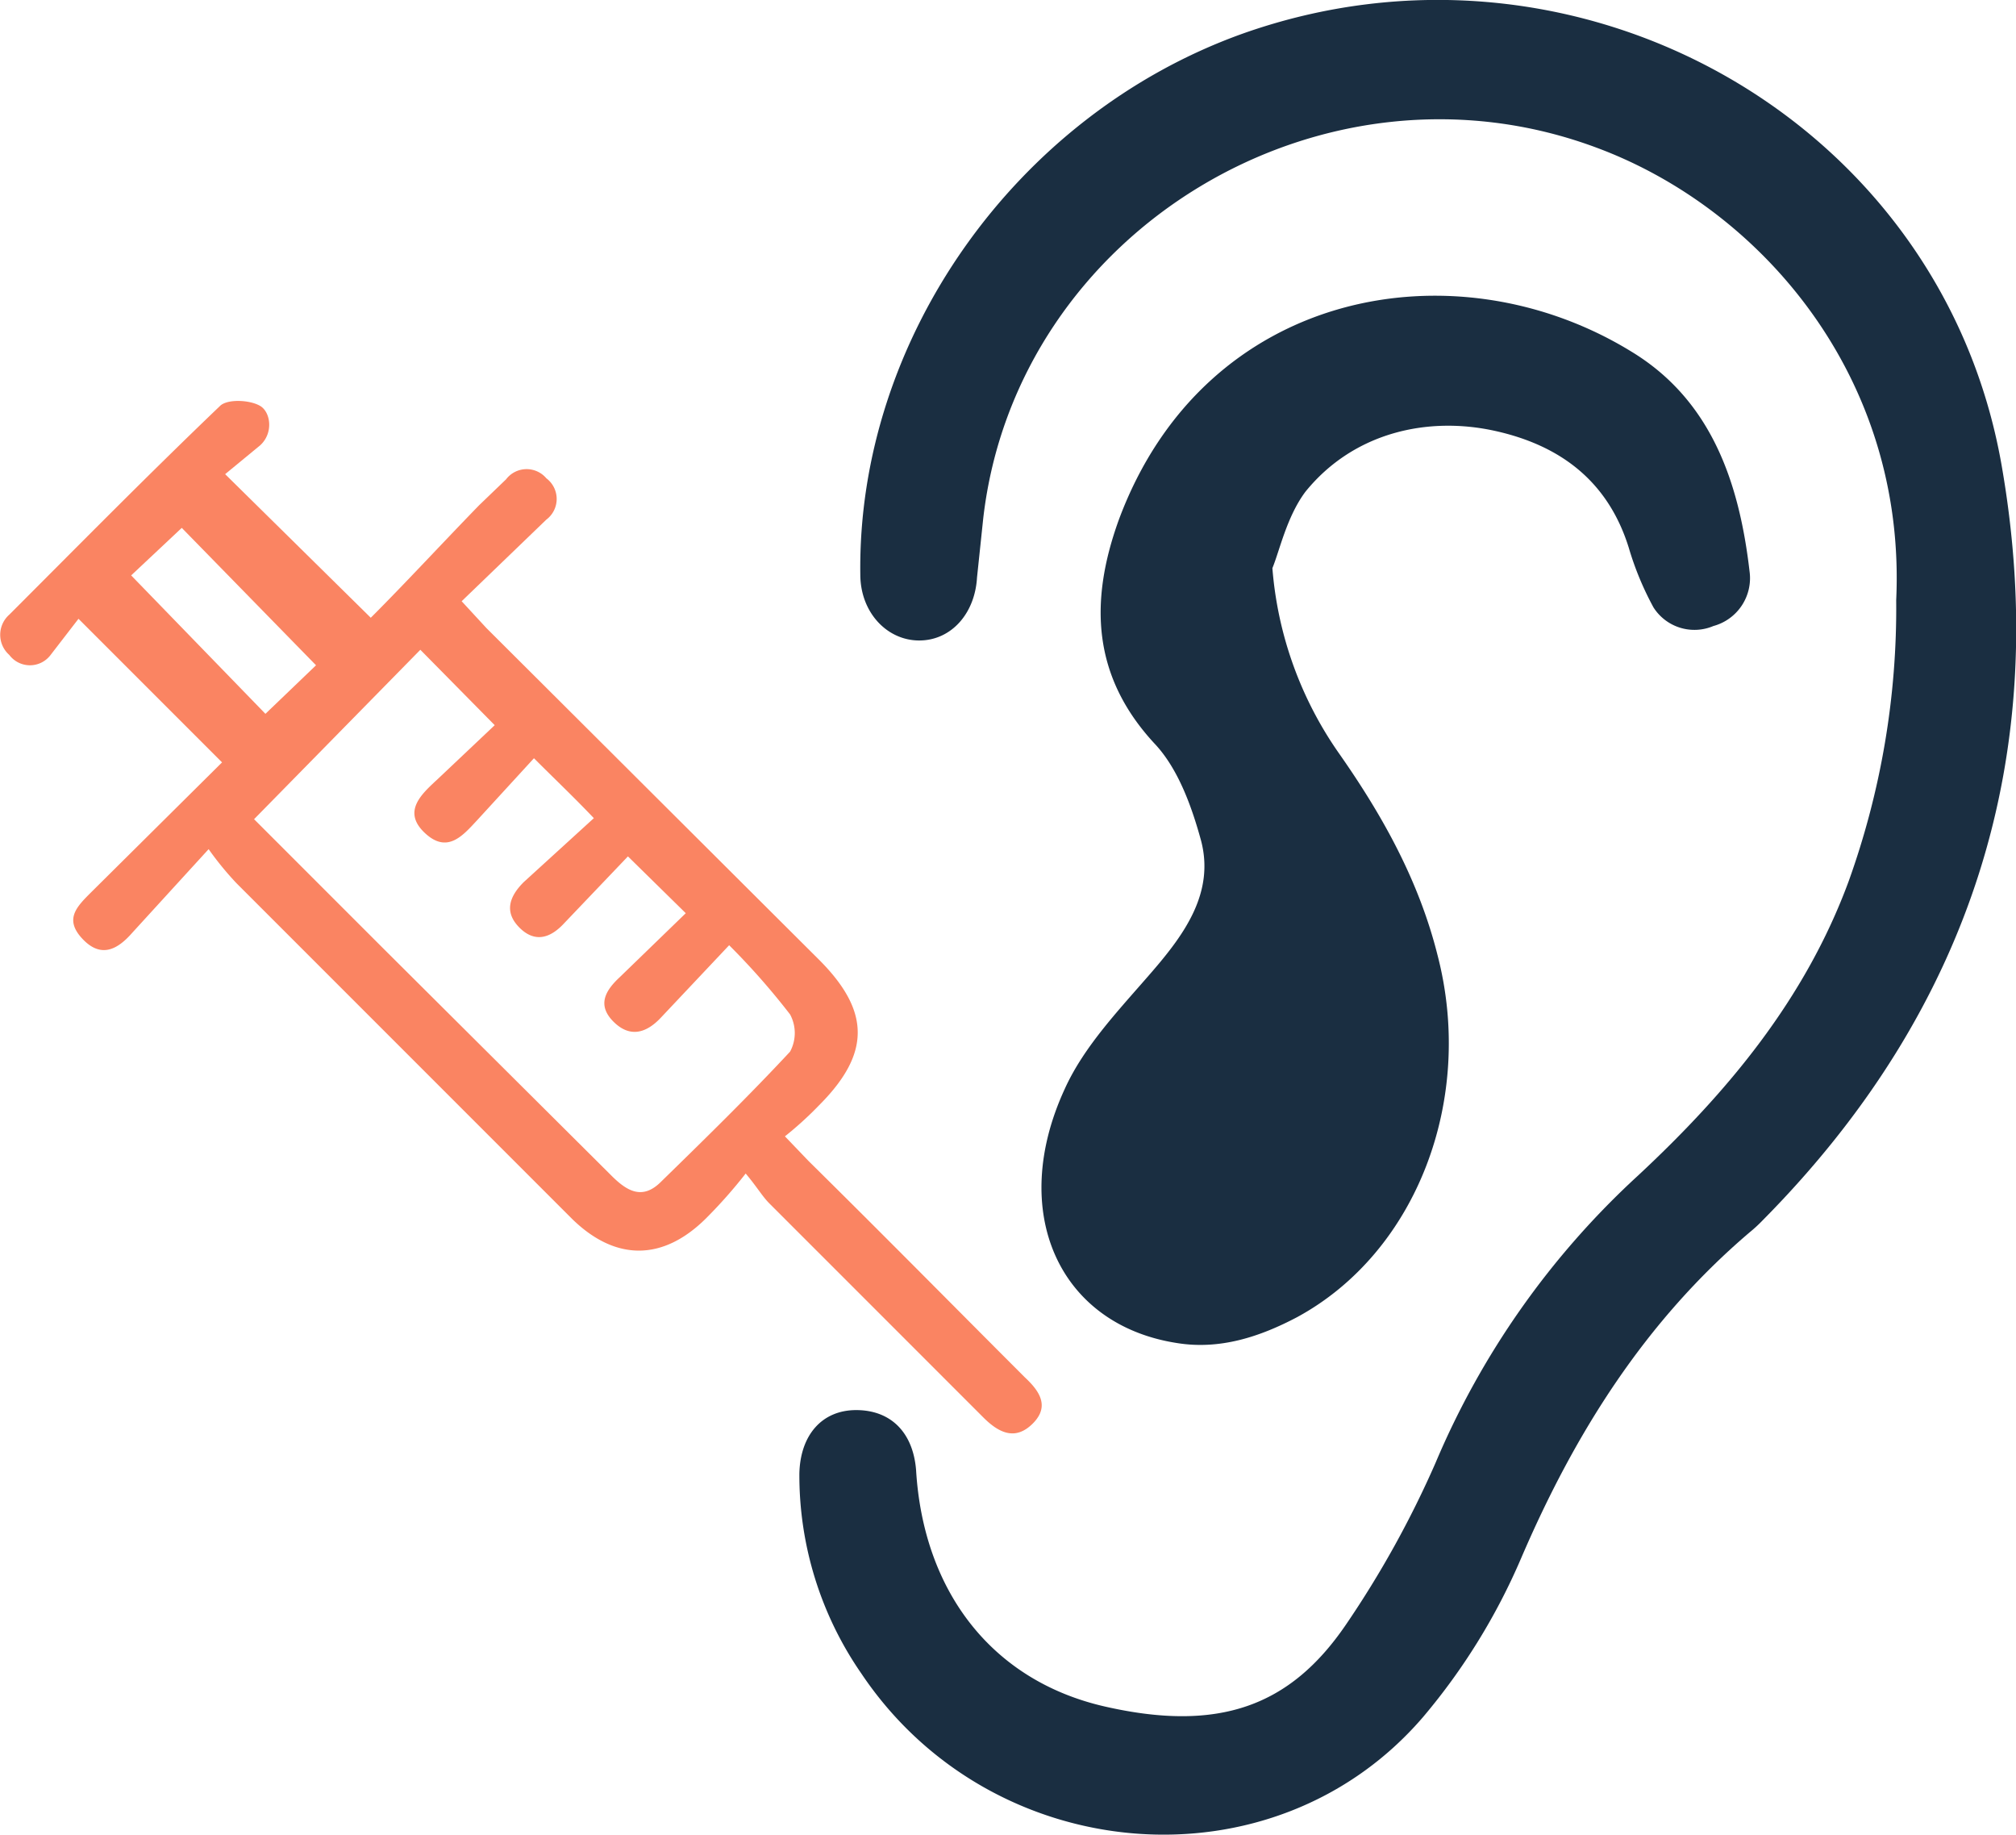 <svg xmlns="http://www.w3.org/2000/svg" viewBox="0 0 195.2 177.6"><defs><style>.b708d345-b196-4fe9-935a-e89690fe0902{fill:#1a2e41;}.b47cfc33-b401-423b-8dfb-23e7d6f0fe32{fill:#fa8462;}</style></defs><g id="fbe7622a-4e12-4081-8df1-cba4db81a218" data-name="Layer 2"><g id="af928402-c74e-41c1-94ca-3a3b6f429794" data-name="Layer 1"><path class="b708d345-b196-4fe9-935a-e89690fe0902" d="M183.6,58.1c1-21.6-13.1-37.9-29-43.8-26.5-9.9-56.2,8-59.4,35.9l-.6,5.7C94.4,59.4,92.1,62,89,62s-5.7-2.7-5.7-6.4c-.3-22.7,15-44.4,36.9-52.3,32.2-11.5,67.7,8.1,73.6,41.7,4.9,28-2.9,52.7-23.1,73.1a14.2,14.2,0,0,1-1.3,1.2c-10.1,8.6-16.9,19.4-22.1,31.5a60.9,60.9,0,0,1-9.5,15.4C123.3,183.1,96,180.8,83.4,162a33.7,33.7,0,0,1-6-19.4c.1-3.7,2.2-6.1,5.5-6.1s5.5,2.1,5.8,5.8c.7,11.7,7.3,20.4,18.3,22.9s17.9,0,23.3-7.9a96.4,96.4,0,0,0,8.7-15.7,79.9,79.9,0,0,1,19.6-27.8c8.7-8.1,16.2-17.1,20.4-28.5A78.1,78.1,0,0,0,183.6,58.1Z"></path><path class="b708d345-b196-4fe9-935a-e89690fe0902" d="M123.2,55a36.2,36.2,0,0,0,6.5,18c4.2,6,7.7,12.3,9.5,19.5,3.6,13.9-2,28.7-13.6,35-3.6,1.9-7.5,3.2-11.7,2.5-11.4-1.8-16.3-12.7-10.8-24.6,1.9-4.2,5.4-7.8,8.5-11.4s6-7.6,4.7-12.6c-.9-3.3-2.2-6.9-4.4-9.3-6.2-6.6-6.4-13.9-3.6-21.7,8.3-22.5,32.6-26.8,49.6-16.4,7.8,4.7,10.5,12.7,11.5,21.3a4.8,4.8,0,0,1-3.5,5.3,4.7,4.7,0,0,1-5.8-1.8,29.5,29.5,0,0,1-2.4-5.8c-2-6.4-6.6-9.9-13-11.3s-13.6.1-18.3,5.9C124.6,50,123.9,53.3,123.2,55Z"></path><path class="b47cfc33-b401-423b-8dfb-23e7d6f0fe32" d="M72.2,113.6a47.2,47.2,0,0,1-3.8,4.3c-4.2,4.2-8.8,4.2-13,.1L22.9,85.5a30.1,30.1,0,0,1-2.7-3.3l-7.4,8.1c-1.4,1.6-3,2.5-4.8.6s-.6-3.1.8-4.5L21.5,73.8,7.6,59.9,4.9,63.4a2.5,2.5,0,0,1-4,0,2.6,2.6,0,0,1,0-3.9c6.8-6.8,13.5-13.6,20.4-20.2.7-.7,2.9-.6,3.9,0s1.3,2.6,0,3.8l-3.4,2.8L35.9,59.8c3.4-3.4,6.9-7.2,10.5-10.9L49,46.4a2.5,2.5,0,0,1,3.9-.1,2.5,2.5,0,0,1,0,4l-8.2,7.9,2.4,2.6L79.3,92.9c5,5,5,9.1,0,14.1a33.9,33.9,0,0,1-3.3,3l2.3,2.4c7,6.9,13.9,13.9,20.9,20.9,1.4,1.3,2.5,2.8.8,4.5s-3.3.9-4.8-.6L74.5,116.5C73.8,115.8,73.3,114.9,72.2,113.6ZM24.6,79.3,37.1,91.8l22.1,22c1.5,1.5,3,2.4,4.8.6,4.2-4.1,8.5-8.3,12.5-12.6a3.8,3.8,0,0,0,0-3.6,69.1,69.1,0,0,0-5.9-6.7l-6.6,7c-1.4,1.5-3,2-4.6.4s-.8-3,.6-4.3l6.4-6.2-5.6-5.5-6.2,6.5c-1.3,1.4-2.8,1.9-4.3.4s-1-3,.4-4.4l6.8-6.2c-2-2.1-3.7-3.7-5.8-5.8l-5.5,6c-1.4,1.5-2.9,3.3-5.1,1.2s-.2-3.8,1.3-5.2l5.5-5.2-7.2-7.3ZM12.7,55.7l13,13.4,4.9-4.7-13-13.3Z"></path></g></g></svg>